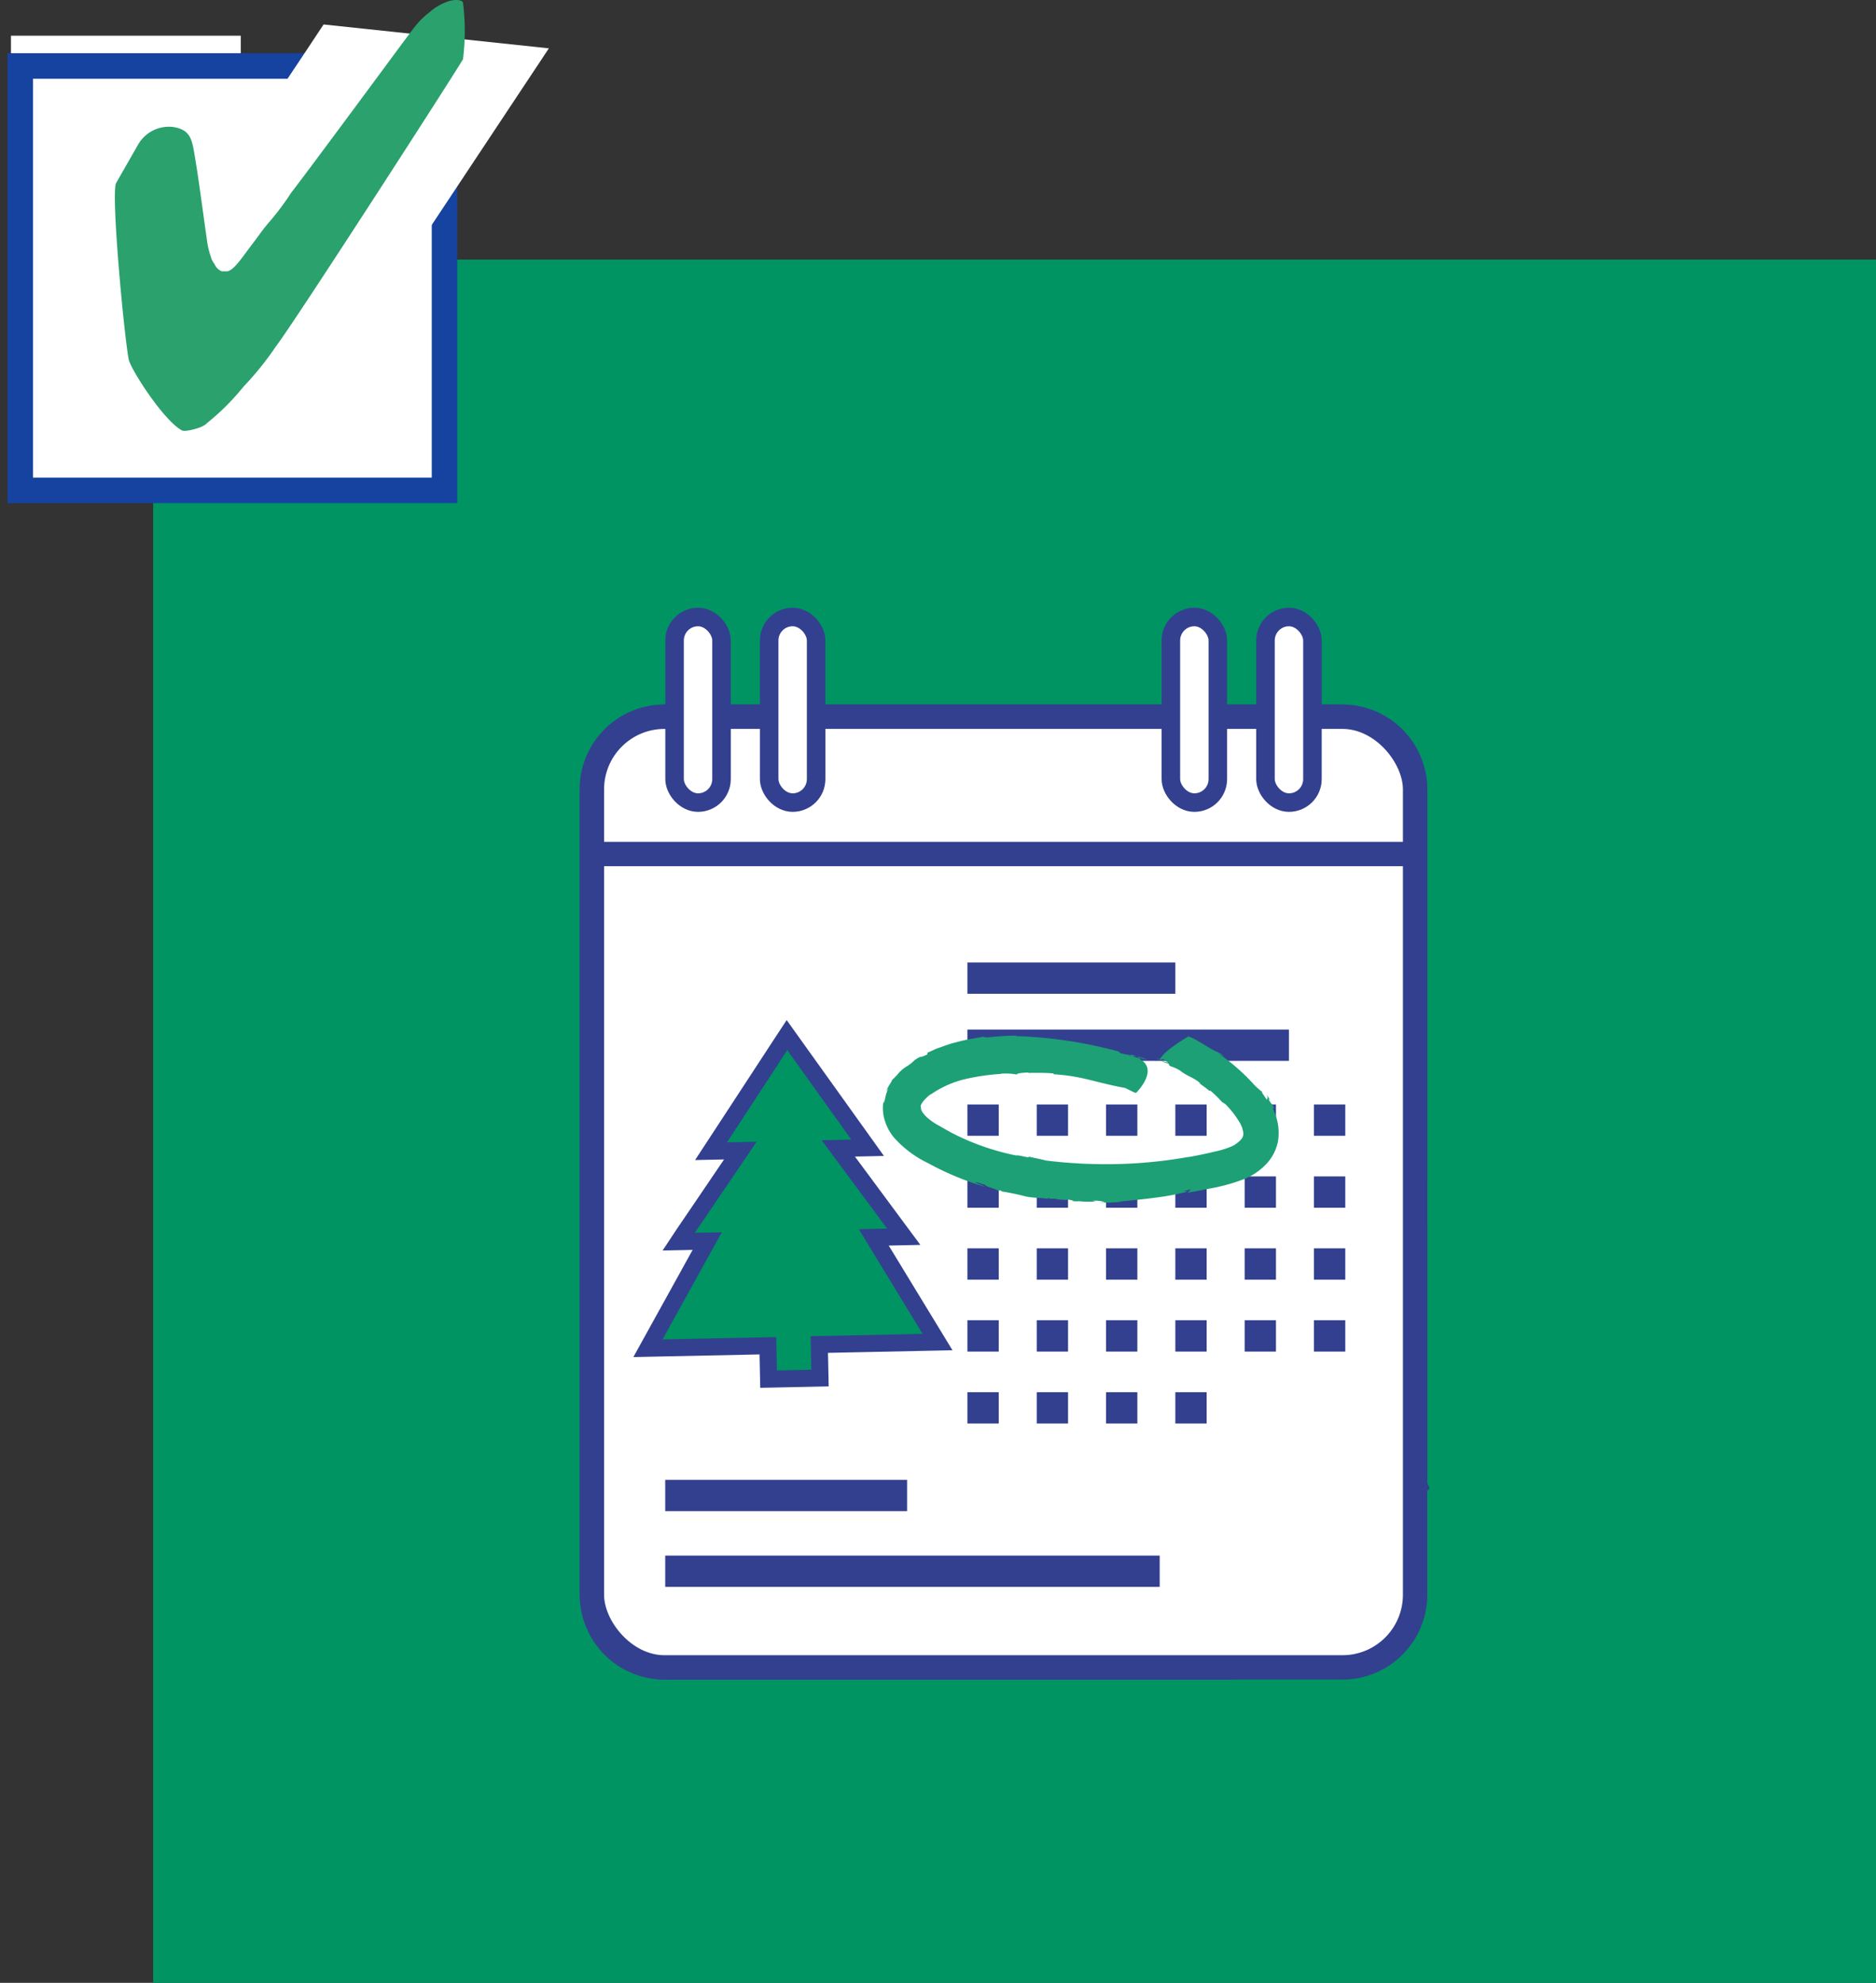 <svg id="Wees_op_tijd" data-name="Wees op tijd" xmlns="http://www.w3.org/2000/svg" xmlns:xlink="http://www.w3.org/1999/xlink" width="147" height="155.336" viewBox="0 0 147 155.336">
  <rect x="0" y="0" width="147" height="155.336" fill="#333333" stroke="none"/>
  <defs>
    <clipPath id="clip-path">
      <path id="Path_28" data-name="Path 28" d="M0,18.336H43.01v-40H0Z" transform="translate(0 21.664)" fill="none"/>
    </clipPath>
  </defs>
  <rect id="Rectangle_3" data-name="Rectangle 3" width="135" height="135" transform="translate(12 20.336)" fill="#009463"/>
  <g id="Group_7" data-name="Group 7">
    <path id="Path_24" data-name="Path 24" d="M.859,17.477H18.866V-18.866H.859Z" transform="translate(0 21.664)" fill="#fff"/>
    <g id="Group_6" data-name="Group 6" clip-path="url(#clip-path)">
      <path id="Path_25" data-name="Path 25" d="M.858,14.383H34.106V-18.865H.858Z" transform="translate(0.726 24.033)" fill="#fff" stroke="#16439f" stroke-width="2"/>
      <g id="Group_4" data-name="Group 4" transform="translate(15.59 1.913)">
        <path id="Path_26" data-name="Path 26" d="M0,6.521C1.126,5.4,9.766-7.7,9.766-7.7l17.653,1.87L12.02,17.377Z" transform="translate(0 7.704)" fill="#fff"/>
      </g>
      <g id="Group_5" data-name="Group 5" transform="translate(8.999 0)">
        <path id="Path_27" data-name="Path 27" d="M12.505.094a17.752,17.752,0,0,1,0,4.439C11.6,6.054-.756,25.223-2.166,27.044A23.97,23.97,0,0,1-4.675,30.16a19.089,19.089,0,0,1-2.864,2.864,1.283,1.283,0,0,1-.428.286c-.174.105-1.292.449-1.575.286-1.481-.831-4.075-4.921-4.153-5.58-.377-2.059-1.361-12.644-1-13.746,0-.013,1.712-3,1.717-3.008a2.789,2.789,0,0,1,2.722-1.431c1.377.2,1.518.932,1.719,2.147.277,1.56.593,4.007,1,6.872A6.1,6.1,0,0,0-7.253,20a1.474,1.474,0,0,0,.288.572,1.013,1.013,0,0,0,.572.572h.428c.513-.089,1.113-1.008,1.863-2.005.62-.8.87-1.219,1.431-1.861A21.288,21.288,0,0,0-.955,14.985C.5,13.109,7.78,3.244,7.78,3.244L8.639,2.1A6.494,6.494,0,0,1,9.928.81,4.12,4.12,0,0,1,11.5-.05c.633-.148.982,0,1,.144" transform="translate(14.775 0.111)" fill="#2ba16d"/>
      </g>
    </g>
  </g>
  <path id="Path_333" data-name="Path 333" d="M-106.84,471.553a5.689,5.689,0,0,0-5.689-5.689h-53.126a5.689,5.689,0,0,0-5.689,5.689v63.1a5.689,5.689,0,0,0,5.689,5.689h44.5l14.319-14.319Z" transform="translate(217.725 -409.714)" fill="#fff" stroke="#33408f" stroke-linejoin="bevel" stroke-width="1.909"/>
  <path id="Path_334" data-name="Path 334" d="M-106.379,525.647h-8.63a5.689,5.689,0,0,0-5.689,5.689v8.63Z" transform="translate(217.725 -409.714)" fill="#fff" stroke="#33408f" stroke-linejoin="bevel" stroke-width="1.909"/>
  <rect id="Rectangle_87" data-name="Rectangle 87" width="64.504" height="74.476" rx="5.689" transform="translate(46.38 56.149)" fill="#fff" stroke="#33408f" stroke-linejoin="bevel" stroke-width="1.909"/>
  <line id="Line_25" data-name="Line 25" x2="65.385" transform="translate(45.5 66.905)" fill="#fff" stroke="#33408f" stroke-linejoin="bevel" stroke-width="1.909"/>
  <path id="Path_335" data-name="Path 335" d="M-164.107,506.323l1.6-2.352,2.793-4.118-1.509.031-.787.016.431-.658,3.467-5.3,1.719-2.63.333-.507.353.494,4.684,6.54.826,1.153.458.64-.788.017-1.511.032,4.173,5.632.476.643.479.645-.8.017-1.547.033,3.068,5.038,1.552,2.547.375.616-.721.015-8.543.179.047,2.211.008.415-.415.009-3.2.067-.415.008-.009-.415c-.015-.732-.03-1.466-.046-2.2l-8.675.181-.721.015.349-.631,2.238-4.046,2.058-3.72-1.439.031-.8.016Z" transform="translate(217.725 -409.714)" fill="#009463" stroke="#33408f" stroke-miterlimit="10" stroke-width="1.333"/>
  <rect id="Rectangle_88" data-name="Rectangle 88" width="2.453" height="2.453" transform="translate(75.806 86.526)" fill="#33408f"/>
  <rect id="Rectangle_89" data-name="Rectangle 89" width="25.194" height="2.453" transform="translate(75.806 80.657)" fill="#33408f"/>
  <rect id="Rectangle_90" data-name="Rectangle 90" width="16.292" height="2.453" transform="translate(75.806 75.402)" fill="#33408f"/>
  <rect id="Rectangle_91" data-name="Rectangle 91" width="18.952" height="2.453" transform="translate(52.125 115.932)" fill="#33408f"/>
  <rect id="Rectangle_92" data-name="Rectangle 92" width="38.747" height="2.453" transform="translate(52.125 121.866)" fill="#33408f"/>
  <rect id="Rectangle_93" data-name="Rectangle 93" width="2.453" height="2.453" transform="translate(81.237 86.526)" fill="#33408f"/>
  <rect id="Rectangle_94" data-name="Rectangle 94" width="2.453" height="2.453" transform="translate(86.668 86.526)" fill="#33408f"/>
  <rect id="Rectangle_95" data-name="Rectangle 95" width="2.453" height="2.453" transform="translate(92.098 86.526)" fill="#33408f"/>
  <rect id="Rectangle_96" data-name="Rectangle 96" width="2.453" height="2.453" transform="translate(97.529 86.526)" fill="#33408f"/>
  <rect id="Rectangle_97" data-name="Rectangle 97" width="2.453" height="2.453" transform="translate(102.96 86.526)" fill="#33408f"/>
  <rect id="Rectangle_98" data-name="Rectangle 98" width="2.453" height="2.453" transform="translate(75.806 92.161)" fill="#33408f"/>
  <rect id="Rectangle_99" data-name="Rectangle 99" width="2.453" height="2.453" transform="translate(81.237 92.161)" fill="#33408f"/>
  <rect id="Rectangle_100" data-name="Rectangle 100" width="2.453" height="2.453" transform="translate(86.668 92.161)" fill="#33408f"/>
  <rect id="Rectangle_101" data-name="Rectangle 101" width="2.453" height="2.453" transform="translate(92.098 92.161)" fill="#33408f"/>
  <rect id="Rectangle_102" data-name="Rectangle 102" width="2.453" height="2.453" transform="translate(97.529 92.161)" fill="#33408f"/>
  <rect id="Rectangle_103" data-name="Rectangle 103" width="2.453" height="2.453" transform="translate(102.96 92.161)" fill="#33408f"/>
  <rect id="Rectangle_104" data-name="Rectangle 104" width="2.453" height="2.453" transform="translate(75.806 97.796)" fill="#33408f"/>
  <rect id="Rectangle_105" data-name="Rectangle 105" width="2.453" height="2.453" transform="translate(81.237 97.796)" fill="#33408f"/>
  <rect id="Rectangle_106" data-name="Rectangle 106" width="2.453" height="2.453" transform="translate(86.668 97.796)" fill="#33408f"/>
  <rect id="Rectangle_107" data-name="Rectangle 107" width="2.453" height="2.453" transform="translate(92.098 97.796)" fill="#33408f"/>
  <rect id="Rectangle_108" data-name="Rectangle 108" width="2.453" height="2.453" transform="translate(97.529 97.796)" fill="#33408f"/>
  <rect id="Rectangle_109" data-name="Rectangle 109" width="2.453" height="2.453" transform="translate(102.96 97.796)" fill="#33408f"/>
  <rect id="Rectangle_110" data-name="Rectangle 110" width="2.453" height="2.453" transform="translate(75.806 103.431)" fill="#33408f"/>
  <rect id="Rectangle_111" data-name="Rectangle 111" width="2.453" height="2.453" transform="translate(81.237 103.431)" fill="#33408f"/>
  <rect id="Rectangle_112" data-name="Rectangle 112" width="2.453" height="2.453" transform="translate(86.668 103.431)" fill="#33408f"/>
  <rect id="Rectangle_113" data-name="Rectangle 113" width="2.453" height="2.453" transform="translate(92.098 103.431)" fill="#33408f"/>
  <rect id="Rectangle_114" data-name="Rectangle 114" width="2.453" height="2.453" transform="translate(75.806 109.066)" fill="#33408f"/>
  <rect id="Rectangle_115" data-name="Rectangle 115" width="2.453" height="2.453" transform="translate(81.237 109.066)" fill="#33408f"/>
  <rect id="Rectangle_116" data-name="Rectangle 116" width="2.453" height="2.453" transform="translate(86.668 109.066)" fill="#33408f"/>
  <rect id="Rectangle_117" data-name="Rectangle 117" width="2.453" height="2.453" transform="translate(92.098 109.066)" fill="#33408f"/>
  <rect id="Rectangle_118" data-name="Rectangle 118" width="2.453" height="2.453" transform="translate(97.529 103.431)" fill="#33408f"/>
  <rect id="Rectangle_119" data-name="Rectangle 119" width="2.453" height="2.453" transform="translate(102.96 103.431)" fill="#33408f"/>
  <rect id="Rectangle_120" data-name="Rectangle 120" width="3.679" height="14.54" rx="1.839" transform="translate(52.858 48.336)" fill="#fff" stroke="#33408f" stroke-linejoin="bevel" stroke-width="1.452"/>
  <rect id="Rectangle_121" data-name="Rectangle 121" width="3.679" height="14.54" rx="1.839" transform="translate(60.271 48.336)" fill="#fff" stroke="#33408f" stroke-linejoin="bevel" stroke-width="1.452"/>
  <rect id="Rectangle_122" data-name="Rectangle 122" width="3.679" height="14.54" rx="1.839" transform="translate(91.748 48.336)" fill="#fff" stroke="#33408f" stroke-linejoin="bevel" stroke-width="1.452"/>
  <rect id="Rectangle_123" data-name="Rectangle 123" width="3.679" height="14.54" rx="1.839" transform="translate(99.161 48.336)" fill="#fff" stroke="#33408f" stroke-linejoin="bevel" stroke-width="1.452"/>
  <path id="Path_336" data-name="Path 336" d="M-127.834,492.75a3.582,3.582,0,0,0-.822-.291A3.074,3.074,0,0,0-127.834,492.75Z" transform="translate(217.725 -409.714)" fill="#1da075"/>
  <path id="Path_337" data-name="Path 337" d="M-128.662,492.456h-.005l.011,0Z" transform="translate(217.725 -409.714)" fill="#1da075"/>
  <path id="Path_338" data-name="Path 338" d="M-127.042,492.718l.17.048A.92.92,0,0,0-127.042,492.718Z" transform="translate(217.725 -409.714)" fill="#1da075"/>
  <path id="Path_339" data-name="Path 339" d="M-145.05,492.186l0,.126c-.8.391-.3-.006-1.005.449a3.051,3.051,0,0,1-.7.543,2.761,2.761,0,0,0-.7.659c-.007-.025-.339.377-.357.328-.028.181-.309.475-.439.847-.031.14.061-.089.132-.163a3.625,3.625,0,0,0-.261.847c-.087.354-.149.447-.1.041a3.311,3.311,0,0,0,.009,1.345,3.9,3.9,0,0,0,.791,1.616,8.391,8.391,0,0,0,2.657,2,22.577,22.577,0,0,0,4.479,1.865c-.164-.122-.618-.222-.752-.374.394.066.547.2.731.193.1.205.818.287,1.068.506l.132-.055.176.1a18.579,18.579,0,0,1,1.89.4c.874.144,1.307.073,1.785.2-.072-.012-.256-.1-.028-.082.028.085.608.011.709.1.222.014.939.1.706-.029.116.073.755.129.37.152a4.214,4.214,0,0,0,.582.032l-.275-.047a7.449,7.449,0,0,0,1.6.051l-.268-.048a2.324,2.324,0,0,1,.97.109l-.449.023a10.96,10.96,0,0,0,1.764-.067h-.215c.383-.051,1.575-.14,2.748-.3a20.536,20.536,0,0,0,2.664-.493l-.332-.035c.195-.049.39-.1.584-.159-.07.011-.245.31-.309.29.319-.055.973-.169,1.788-.335a14.349,14.349,0,0,0,2.908-.835,5.115,5.115,0,0,0,1.52-1.108,3.605,3.605,0,0,0,.887-1.722,4.179,4.179,0,0,0-.3-2.375c-.21-.554.073-.155.09-.153-.356-.626-.208-.252-.5-.756-.072-.144.071-.006.128.066-.14-.22-.252-.425-.295-.417.156.271,0,.219.013.366-.128-.208-.266-.4-.4-.593l.069-.013a4.941,4.941,0,0,1-.8-.732,16.5,16.5,0,0,0-2.561-2.24c.037-.022.235.1.435.217a3.88,3.88,0,0,1-.4-.316c.179.207-.4-.228-.249-.086-.74-.334-1.554-.987-2.249-1.218-.058.046-.676.4-1.228.815a4.187,4.187,0,0,0-1.024.979,2.3,2.3,0,0,1-.276-.1.265.265,0,0,0,.137.076,2.406,2.406,0,0,0,.275.086l.058-.072c.388.115.068.082.446.233-.008.077-.373-.072-.644-.154.241.089.5.26.641.238.25.151-.065.067.235.243a3.14,3.14,0,0,1,.8.376l-.011.008c.586.431,1.016.492,1.523.942l-.073-.022c.168.171.577.4.875.708-.084-.088-.131-.2.07-.04a8.8,8.8,0,0,1,.826.814l.282.184a7.5,7.5,0,0,1,1.113,1.437,2.022,2.022,0,0,1,.283.814.661.661,0,0,1-.168.5,2.038,2.038,0,0,1-.353.317,1.969,1.969,0,0,1-.451.26,7.087,7.087,0,0,1-1.264.382c-.92.222-1.689.367-2.134.444l.068-.024a36.722,36.722,0,0,1-5.558.558,38.531,38.531,0,0,1-5.632-.281c-.424-.127-1.018-.216-1.456-.336.241.079.147.11-.046.067-1.355-.295-.107.046-1.473-.269a19.172,19.172,0,0,1-4.352-1.611c-.42-.222-.825-.465-1.22-.685a4.414,4.414,0,0,1-.852-.643c-.421-.439-.366-.612-.361-.677-.149-.137.261-.679.779-1.055l-.044.055a8.014,8.014,0,0,1,2.549-1.18,17.012,17.012,0,0,1,3.034-.45l-.124-.006a4.63,4.63,0,0,1,1.332.061c-.084-.118.618-.158.887-.157l-.011.024c.4.005,1.332-.028,2.01.05l-.034.059a14.042,14.042,0,0,1,2.029.259c.921.18,2.317.594,3.572.808l.758.368.121.011s1.824-1.786.275-2.643l.042-.055-.332-.072c-.39-.124-.59-.1-.549-.151l.543.136c-.4-.112-.109-.078.052-.077-.165-.045-.325-.091-.454-.141-.084.005.052.039.111.067a4.169,4.169,0,0,1-.789-.131c-.411-.1,0-.105-.484-.22a35.059,35.059,0,0,0-7.826-1.152c-.063-.026.012-.026.092-.034a21.881,21.881,0,0,0-2.353.141,1.192,1.192,0,0,1-.346-.062c.066.038-1,.135-2.106.445-.549.125-1.1.359-1.518.493Z" transform="translate(217.725 -409.714)" fill="#1da075"/>
</svg>
